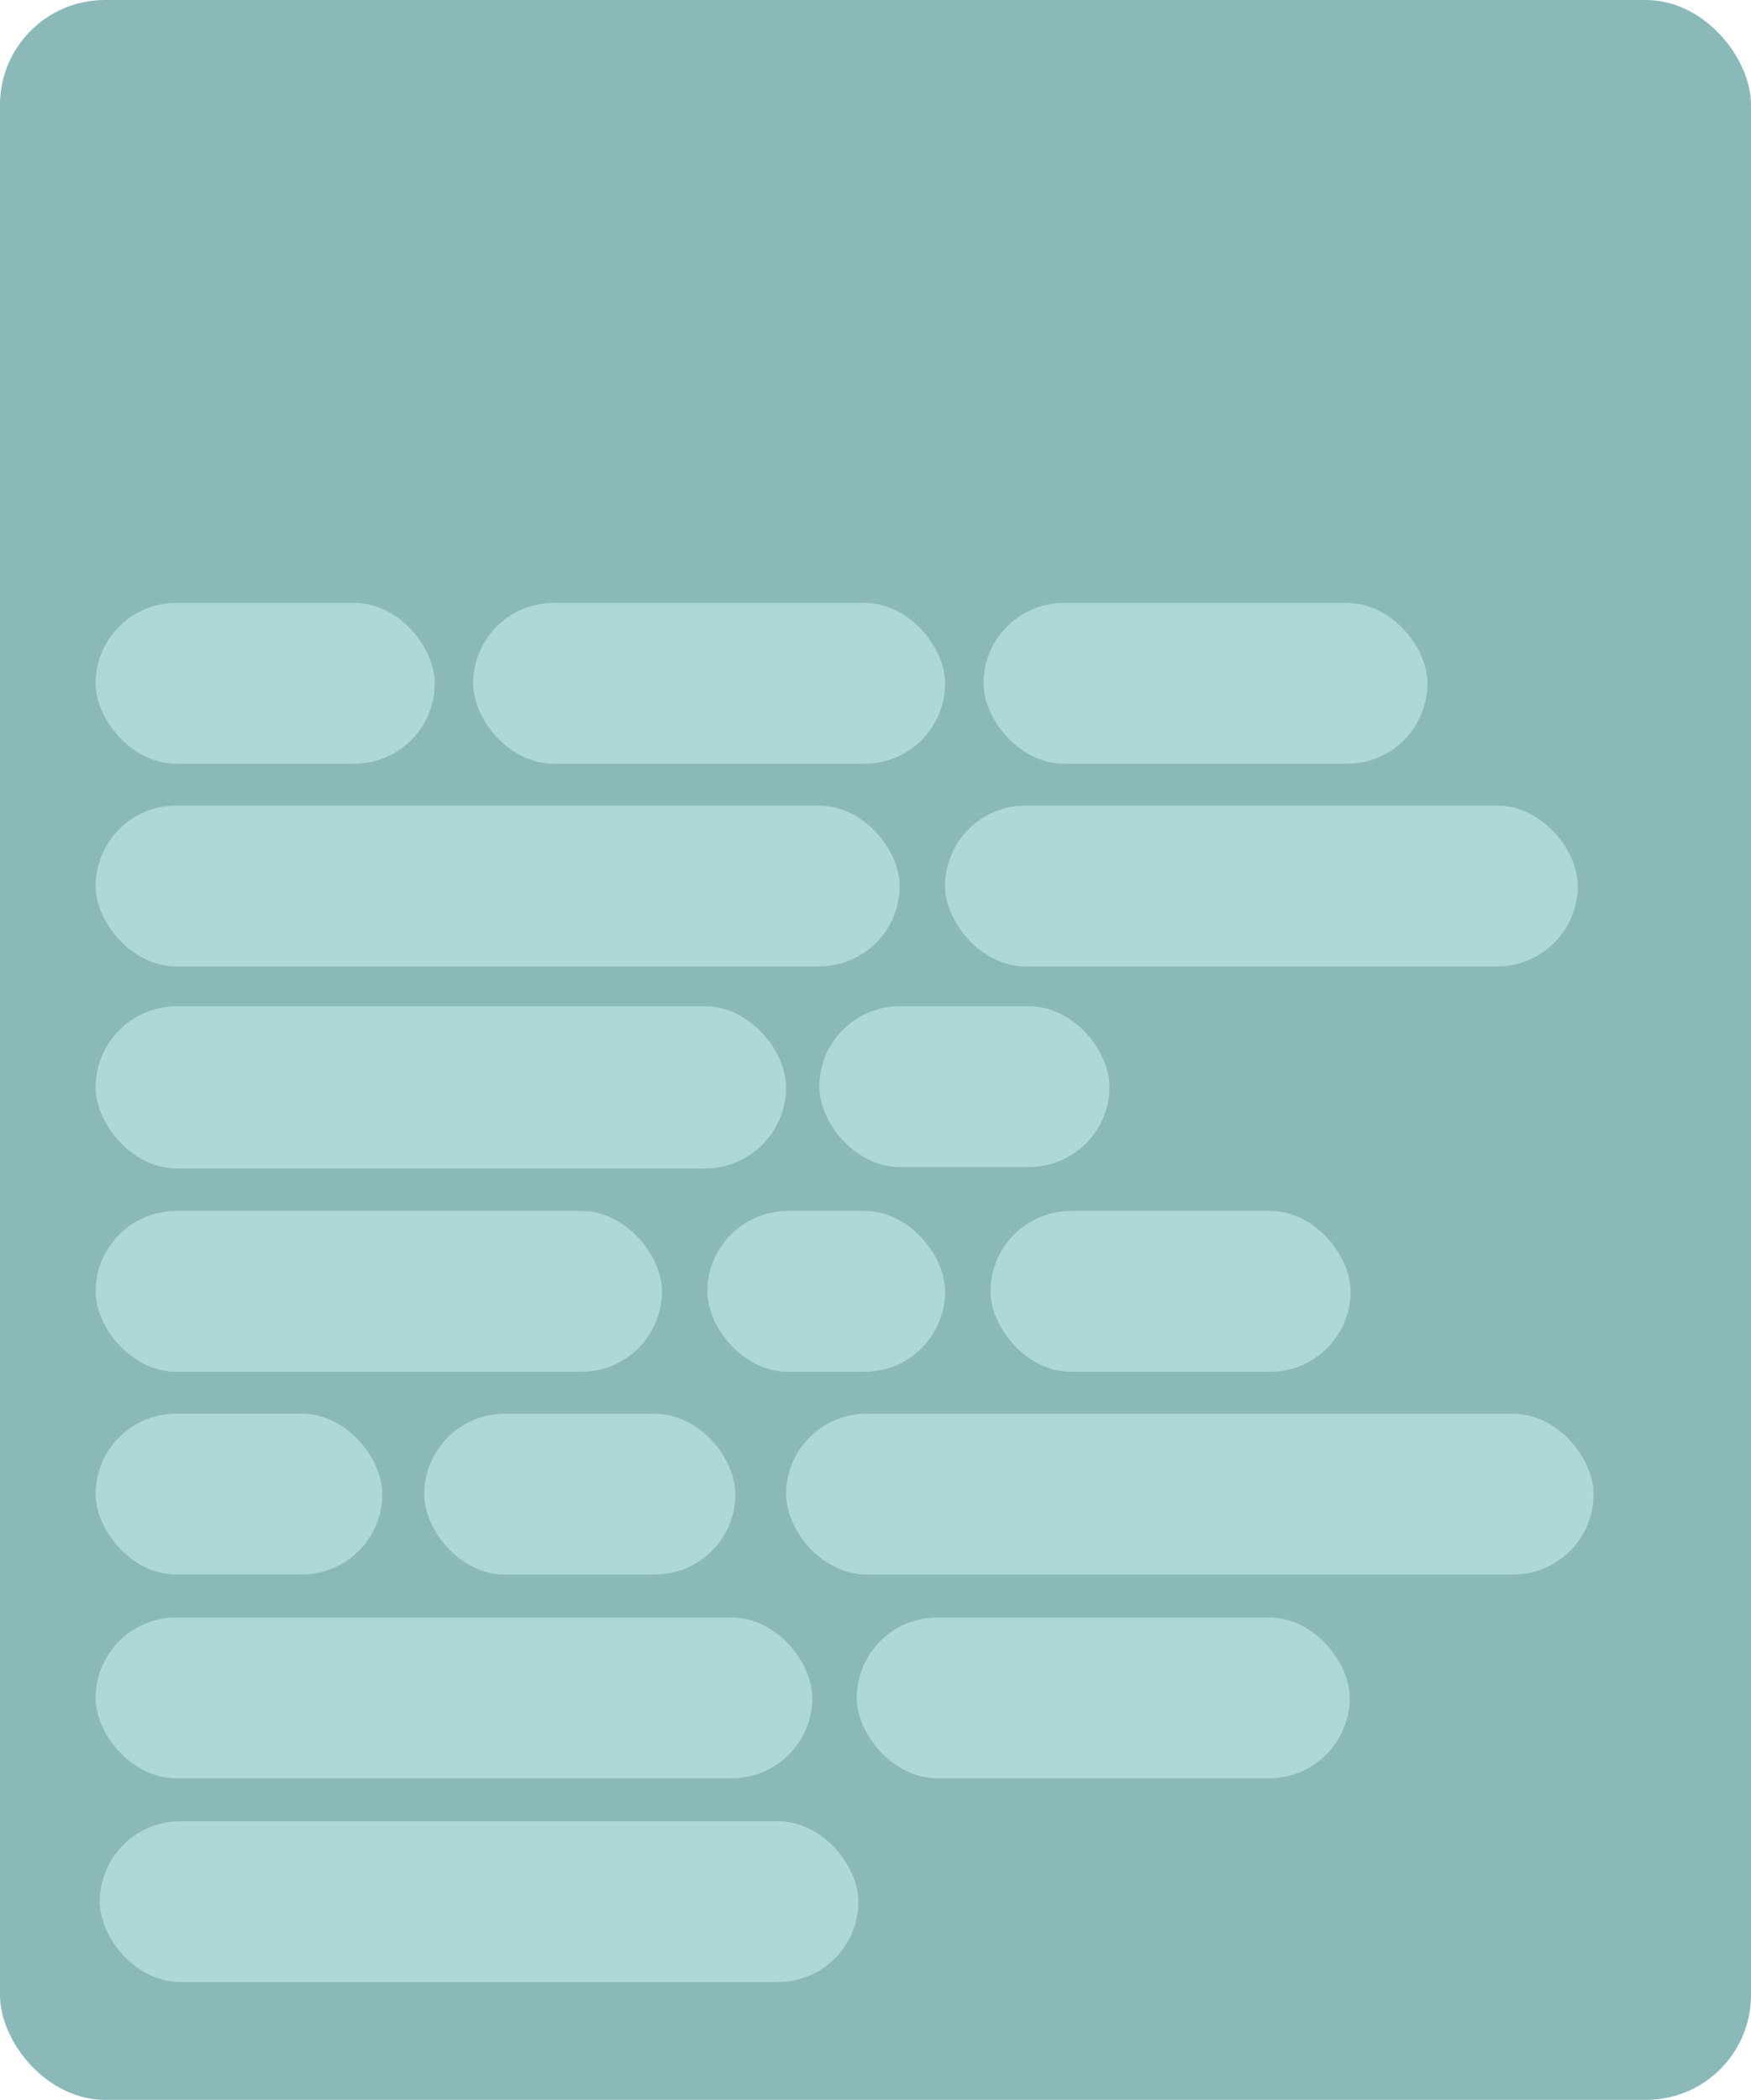 <?xml version="1.0" encoding="UTF-8"?> <svg xmlns="http://www.w3.org/2000/svg" width="421" height="505" viewBox="0 0 421 505" fill="none"><rect width="421" height="505" rx="25.213" fill="#8BB9B9"></rect><rect x="23" y="145" width="81.523" height="38.66" rx="19.33" fill="#ADD8D8"></rect><rect x="23" y="193.746" width="193.302" height="38.66" rx="19.33" fill="#ADD8D8"></rect><rect x="227.228" y="193.746" width="152.12" height="38.66" rx="19.33" fill="#ADD8D8"></rect><rect x="23" y="242" width="166" height="39" rx="19.5" fill="#ADD8D8"></rect><rect x="23" y="291.237" width="136.152" height="38.66" rx="19.33" fill="#ADD8D8"></rect><rect x="170.078" y="291.237" width="57.15" height="38.66" rx="19.33" fill="#ADD8D8"></rect><rect x="238.154" y="291.237" width="86.566" height="38.66" rx="19.33" fill="#ADD8D8"></rect><rect x="23" y="339.983" width="68.916" height="38.66" rx="19.33" fill="#ADD8D8"></rect><rect x="197" y="242" width="69.757" height="38.66" rx="19.33" fill="#ADD8D8"></rect><rect x="113.768" y="145" width="113.46" height="38.66" rx="19.33" fill="#ADD8D8"></rect><rect x="236.473" y="145" width="106.736" height="38.66" rx="19.33" fill="#ADD8D8"></rect><rect x="189" y="340" width="194.143" height="38.66" rx="19.33" fill="#ADD8D8"></rect><rect x="23" y="389" width="172.291" height="38.66" rx="19.33" fill="#ADD8D8"></rect><rect x="206" y="389" width="118.503" height="38.66" rx="19.33" fill="#ADD8D8"></rect><rect x="102" y="340" width="74.799" height="38.66" rx="19.33" fill="#ADD8D8"></rect><rect x="24" y="438" width="182.376" height="38.66" rx="19.33" fill="#ADD8D8"></rect></svg> 